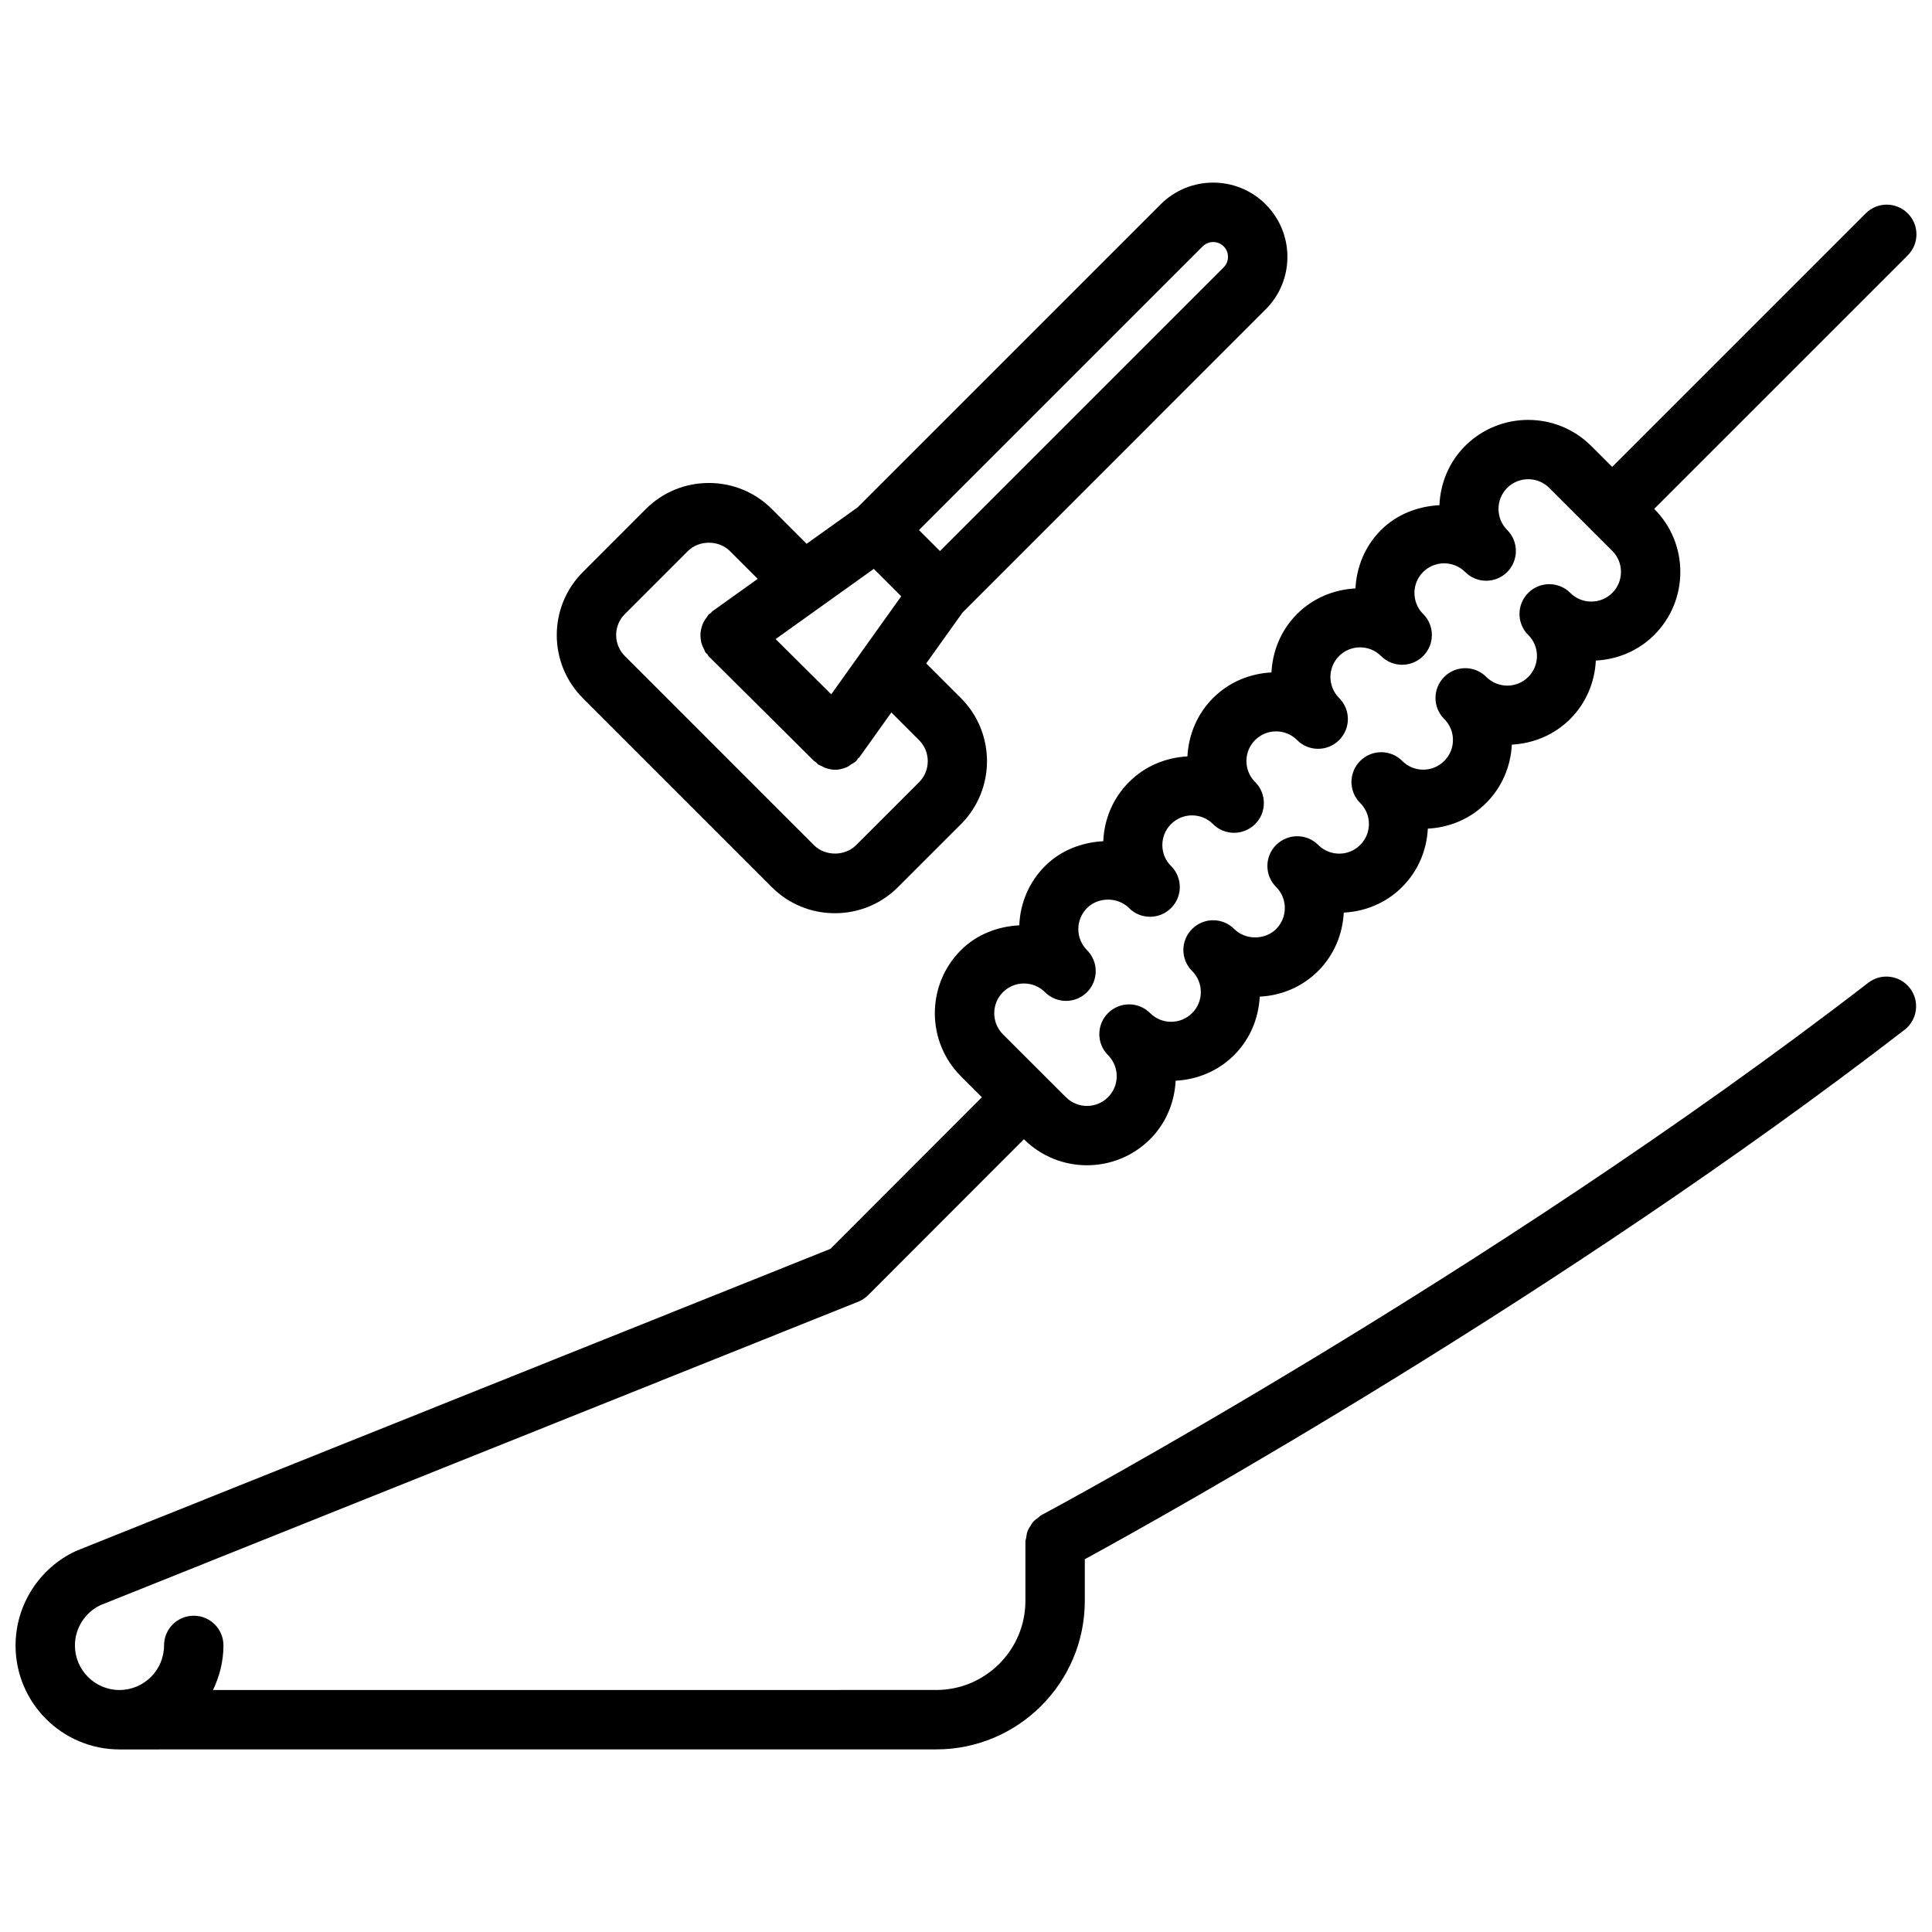 <?xml version="1.0" encoding="UTF-8"?>
<!-- Uploaded to: ICON Repo, www.svgrepo.com, Generator: ICON Repo Mixer Tools -->
<svg width="800px" height="800px" version="1.1" viewBox="144 144 512 512" xmlns="http://www.w3.org/2000/svg">
 <defs>
  <clipPath id="a">
   <path d="m148.09 198h503.81v410h-503.81z"/>
  </clipPath>
 </defs>
 <g clip-path="url(#a)">
  <path d="m175.65 607.62h0.016l216.46-0.012c21.703-0.008 39.359-17.664 39.359-39.359v-0.008-11.027c21.805-11.918 126.34-70.164 217.24-140.3 3.441-2.66 4.078-7.606 1.426-11.043-2.652-3.434-7.582-4.094-11.043-1.426-100.48 77.523-218.02 140.5-219.2 141.12-0.332 0.172-0.535 0.48-0.836 0.691-0.449 0.324-0.891 0.629-1.258 1.039-0.34 0.379-0.566 0.805-0.828 1.227-0.262 0.441-0.52 0.844-0.699 1.332-0.188 0.52-0.242 1.055-0.324 1.605-0.055 0.367-0.219 0.68-0.219 1.059v15.719 0.008c0 13.012-10.598 23.609-23.617 23.617l-191.68 0.008c1.723-3.598 2.769-7.574 2.769-11.816 0-4.352-3.519-7.871-7.871-7.871-4.352 0-7.871 3.519-7.871 7.871 0 6.512-5.297 11.809-11.809 11.816-6.512 0-11.809-5.297-11.809-11.816 0-4.535 2.644-8.691 6.738-10.66l200.85-80.43c0.984-0.402 1.883-0.992 2.637-1.746l41.273-41.32c0 0.008 0 0.008 0.008 0.016 4.606 4.598 10.66 6.894 16.703 6.894 6.047 0 12.098-2.305 16.711-6.902 4.297-4.297 6.496-9.863 6.785-15.508 5.637-0.285 11.203-2.496 15.508-6.793 4.281-4.297 6.488-9.848 6.777-15.484 5.84-0.301 11.312-2.629 15.477-6.801 4.289-4.289 6.496-9.84 6.793-15.469 5.629-0.293 11.18-2.496 15.461-6.785 4.172-4.164 6.512-9.629 6.816-15.469 5.84-0.309 11.305-2.637 15.445-6.793 4.18-4.164 6.512-9.637 6.816-15.477 5.629-0.293 11.18-2.504 15.469-6.793 4.164-4.164 6.496-9.637 6.793-15.477 5.629-0.301 11.18-2.496 15.477-6.785 4.457-4.465 6.91-10.398 6.91-16.711s-2.465-12.25-6.918-16.703h-0.008l67.195-67.188c3.078-3.07 3.078-8.055 0-11.133-3.078-3.078-8.055-3.078-11.133 0l-67.195 67.188-5.559-5.551c-9.211-9.195-24.191-9.203-33.418 0.008-4.344 4.344-6.559 9.988-6.801 15.695-5.707 0.285-11.312 2.426-15.477 6.582-4.289 4.289-6.488 9.84-6.777 15.477-5.637 0.293-11.188 2.496-15.484 6.785-4.289 4.289-6.488 9.848-6.777 15.477-5.637 0.293-11.188 2.496-15.477 6.785s-6.496 9.84-6.793 15.469c-5.629 0.293-11.18 2.496-15.461 6.785-4.234 4.219-6.59 9.77-6.84 15.695-5.699 0.293-11.297 2.426-15.422 6.566-4.234 4.219-6.59 9.785-6.84 15.719-5.699 0.285-11.312 2.426-15.461 6.582-9.219 9.211-9.219 24.207 0 33.426l5.551 5.551-40.133 40.18-199.64 79.945c-0.07 0.031-0.109 0.086-0.172 0.117s-0.156 0.023-0.219 0.055c-9.676 4.512-15.918 14.32-15.918 24.984-0.012 15.191 12.34 27.547 27.531 27.559zm234.14-200.68c3.078-3.078 8.07-3.078 11.148 0s8.055 3.078 11.133 0c1.535-1.535 2.305-3.559 2.305-5.574 0-2.016-0.77-4.031-2.305-5.574-1.48-1.488-2.305-3.465-2.305-5.574s0.82-4.086 2.332-5.59c2.938-2.945 8.094-2.953 11.059-0.039 0.016 0.016 0.031 0.039 0.047 0.062 1.535 1.535 3.551 2.305 5.566 2.305 2.016 0 4.031-0.77 5.566-2.305h0.008c3.086-3.07 3.086-8.055 0.016-11.133-0.016-0.016-0.047-0.031-0.062-0.047-1.457-1.48-2.266-3.434-2.266-5.512 0-2.109 0.82-4.086 2.32-5.574 3.047-3.047 7.965-3.055 11.043-0.062 0.023 0.023 0.039 0.047 0.062 0.07 1.535 1.543 3.551 2.312 5.574 2.312 1.016 0 2.031-0.195 2.984-0.59 0.953-0.387 1.844-0.961 2.613-1.73 3.078-3.078 3.078-8.055 0-11.133-0.023-0.023-0.055-0.039-0.086-0.07-2.984-3.086-2.977-8.016 0.07-11.059 3.062-3.055 8.016-3.062 11.082-0.039 0.016 0.016 0.031 0.039 0.047 0.055 1.535 1.535 3.551 2.305 5.566 2.305s4.031-0.77 5.566-2.305c0 0 0-0.008 0.008-0.008 0 0 0.008 0 0.008-0.008 3.078-3.078 3.078-8.055 0-11.133-0.016-0.016-0.039-0.023-0.055-0.047-3.023-3.078-3.016-8.039 0.039-11.09 3.055-3.047 8.004-3.055 11.074-0.047 0.023 0.023 0.031 0.047 0.055 0.062 1.535 1.535 3.551 2.305 5.566 2.305s4.031-0.77 5.566-2.305c0.008-0.008 0.008-0.016 0.016-0.016 0 0 0.008 0 0.008-0.008 3.07-3.078 3.07-8.062-0.008-11.133-0.023-0.023-0.047-0.039-0.07-0.055-3.008-3.086-2.992-8.023 0.055-11.066 3.078-3.07 8.055-3.07 11.133-0.008 0.008 0 0.008 0.008 0.016 0.016 1.535 1.535 3.551 2.305 5.566 2.305s4.031-0.77 5.566-2.305c1.535-1.535 2.305-3.559 2.305-5.574s-0.77-4.031-2.305-5.574c0 0-0.008 0-0.008-0.008-3.07-3.078-3.055-8.07 0.008-11.141 3.078-3.07 8.07-3.07 11.148 0l10.957 10.941c0.055 0.062 0.07 0.148 0.133 0.203 0.062 0.062 0.141 0.078 0.195 0.133l5.414 5.406c1.488 1.48 2.305 3.457 2.305 5.566 0 2.117-0.82 4.102-2.305 5.582-3.062 3.047-8.016 3.055-11.082 0.039-0.016-0.016-0.031-0.039-0.047-0.055-3.078-3.07-8.062-3.078-11.141 0.008 0 0 0 0.008-0.008 0.008 0 0-0.008 0-0.008 0.008-3.07 3.078-3.07 8.062 0.008 11.133 0.016 0.016 0.039 0.023 0.055 0.047 1.465 1.48 2.266 3.426 2.266 5.504 0 2.109-0.82 4.094-2.305 5.574-3.062 3.055-8.004 3.062-11.082 0.039-0.016-0.016-0.031-0.039-0.047-0.055-3.078-3.078-8.055-3.078-11.133 0 0 0 0 0.008-0.008 0.008 0 0-0.008 0-0.008 0.008-3.078 3.078-3.078 8.055 0 11.133 0.016 0.016 0.039 0.023 0.055 0.047 1.457 1.48 2.266 3.434 2.266 5.512 0 2.109-0.82 4.086-2.332 5.582-1.48 1.48-3.449 2.297-5.551 2.297-2.086 0-4.031-0.812-5.512-2.266-0.016-0.016-0.031-0.039-0.047-0.055-3.078-3.078-8.055-3.078-11.133 0 0 0 0 0.008-0.008 0.008 0 0-0.008 0-0.008 0.008-3.078 3.078-3.078 8.055 0 11.133 0.016 0.016 0.039 0.031 0.055 0.047 1.457 1.48 2.266 3.434 2.266 5.512 0 2.109-0.82 4.086-2.32 5.574-3.047 3.047-7.965 3.055-11.043 0.062-0.023-0.023-0.039-0.047-0.062-0.07-2.305-2.312-5.699-2.891-8.551-1.723-0.953 0.387-1.844 0.961-2.621 1.73-3.078 3.078-3.078 8.055 0 11.133 0.023 0.023 0.055 0.039 0.086 0.07 2.984 3.086 2.977 8.016-0.078 11.066-2.953 2.961-8.109 2.961-11.074 0.031-0.023-0.016-0.031-0.031-0.047-0.047-3.078-3.078-8.055-3.078-11.133 0-0.008 0-0.016 0-0.016 0.008-3.078 3.07-3.078 8.055-0.008 11.133 0.023 0.016 0.047 0.031 0.07 0.055 3.016 3.086 3.008 8.039-0.047 11.098-3.078 3.078-8.07 3.078-11.148 0-3.078-3.078-8.055-3.078-11.133 0 0 0 0 0.008-0.008 0.008 0 0.008-0.008 0.008-0.008 0.008-3.078 3.078-3.078 8.055 0 11.133s3.07 8.078 0 11.148c-3.078 3.078-8.07 3.078-11.148 0-0.008-0.008-0.016-0.008-0.023-0.016l-16.676-16.656c-3.07-3.078-3.07-8.086 0-11.164z"/>
 </g>
 <path d="m348.55 379.11c4.449 4.449 10.375 6.902 16.695 6.902h0.008c6.32 0 12.258-2.457 16.695-6.894l16.719-16.711c9.195-9.203 9.195-24.191-0.008-33.402l-9.203-9.195 9.66-13.523 80.281-80.293c0.008 0 0.016 0 0.016-0.008 3.723-3.715 5.762-8.66 5.762-13.918 0-5.25-2.047-10.195-5.762-13.918-7.668-7.676-20.152-7.676-27.828 0-0.008 0.008-0.008 0.016-0.016 0.023l-80.27 80.262-13.539 9.676-9.203-9.211c-4.449-4.449-10.375-6.902-16.695-6.902h-0.008c-6.32 0-12.258 2.457-16.695 6.894l-16.707 16.723c-9.203 9.203-9.203 24.184 0 33.395zm114.17-169.82c1.535-1.535 4.031-1.535 5.566 0 1.008 1 1.148 2.176 1.148 2.781 0 0.613-0.148 1.777-1.148 2.777l-75.188 75.188-5.566-5.566zm-87.16 85.469 7.266 7.266-18.539 25.977-14.738-14.641zm-65.973 11.988 16.711-16.711c2.953-2.945 8.18-2.953 11.133 0l7.367 7.367-11.988 8.574c-0.188 0.141-0.285 0.348-0.465 0.496-0.164 0.141-0.379 0.195-0.535 0.355-0.211 0.219-0.309 0.504-0.496 0.746-0.34 0.434-0.645 0.859-0.883 1.34-0.219 0.449-0.379 0.883-0.504 1.355-0.141 0.496-0.242 0.977-0.285 1.488-0.039 0.496-0.016 0.977 0.039 1.48 0.055 0.504 0.141 0.969 0.293 1.457 0.156 0.504 0.387 0.969 0.645 1.441 0.148 0.27 0.18 0.566 0.371 0.82 0.117 0.156 0.301 0.211 0.426 0.363 0.164 0.203 0.234 0.457 0.434 0.645l27.922 27.742c0.164 0.156 0.371 0.211 0.543 0.355 0.164 0.141 0.25 0.34 0.434 0.465 0.348 0.242 0.738 0.371 1.109 0.551 0.27 0.133 0.504 0.293 0.789 0.395 0.875 0.316 1.77 0.52 2.676 0.52h0.008c1.125 0 2.219-0.301 3.258-0.77 0.34-0.156 0.605-0.41 0.922-0.621 0.48-0.309 0.984-0.512 1.402-0.93 0.18-0.18 0.242-0.426 0.41-0.621 0.125-0.141 0.309-0.195 0.418-0.355l8.484-11.887 7.336 7.336c3.078 3.078 3.078 8.07 0.008 11.148l-16.711 16.703c-2.953 2.945-8.18 2.953-11.133 0l-50.098-50.105c-3.109-3.082-3.109-8.082-0.039-11.145z"/>
</svg>